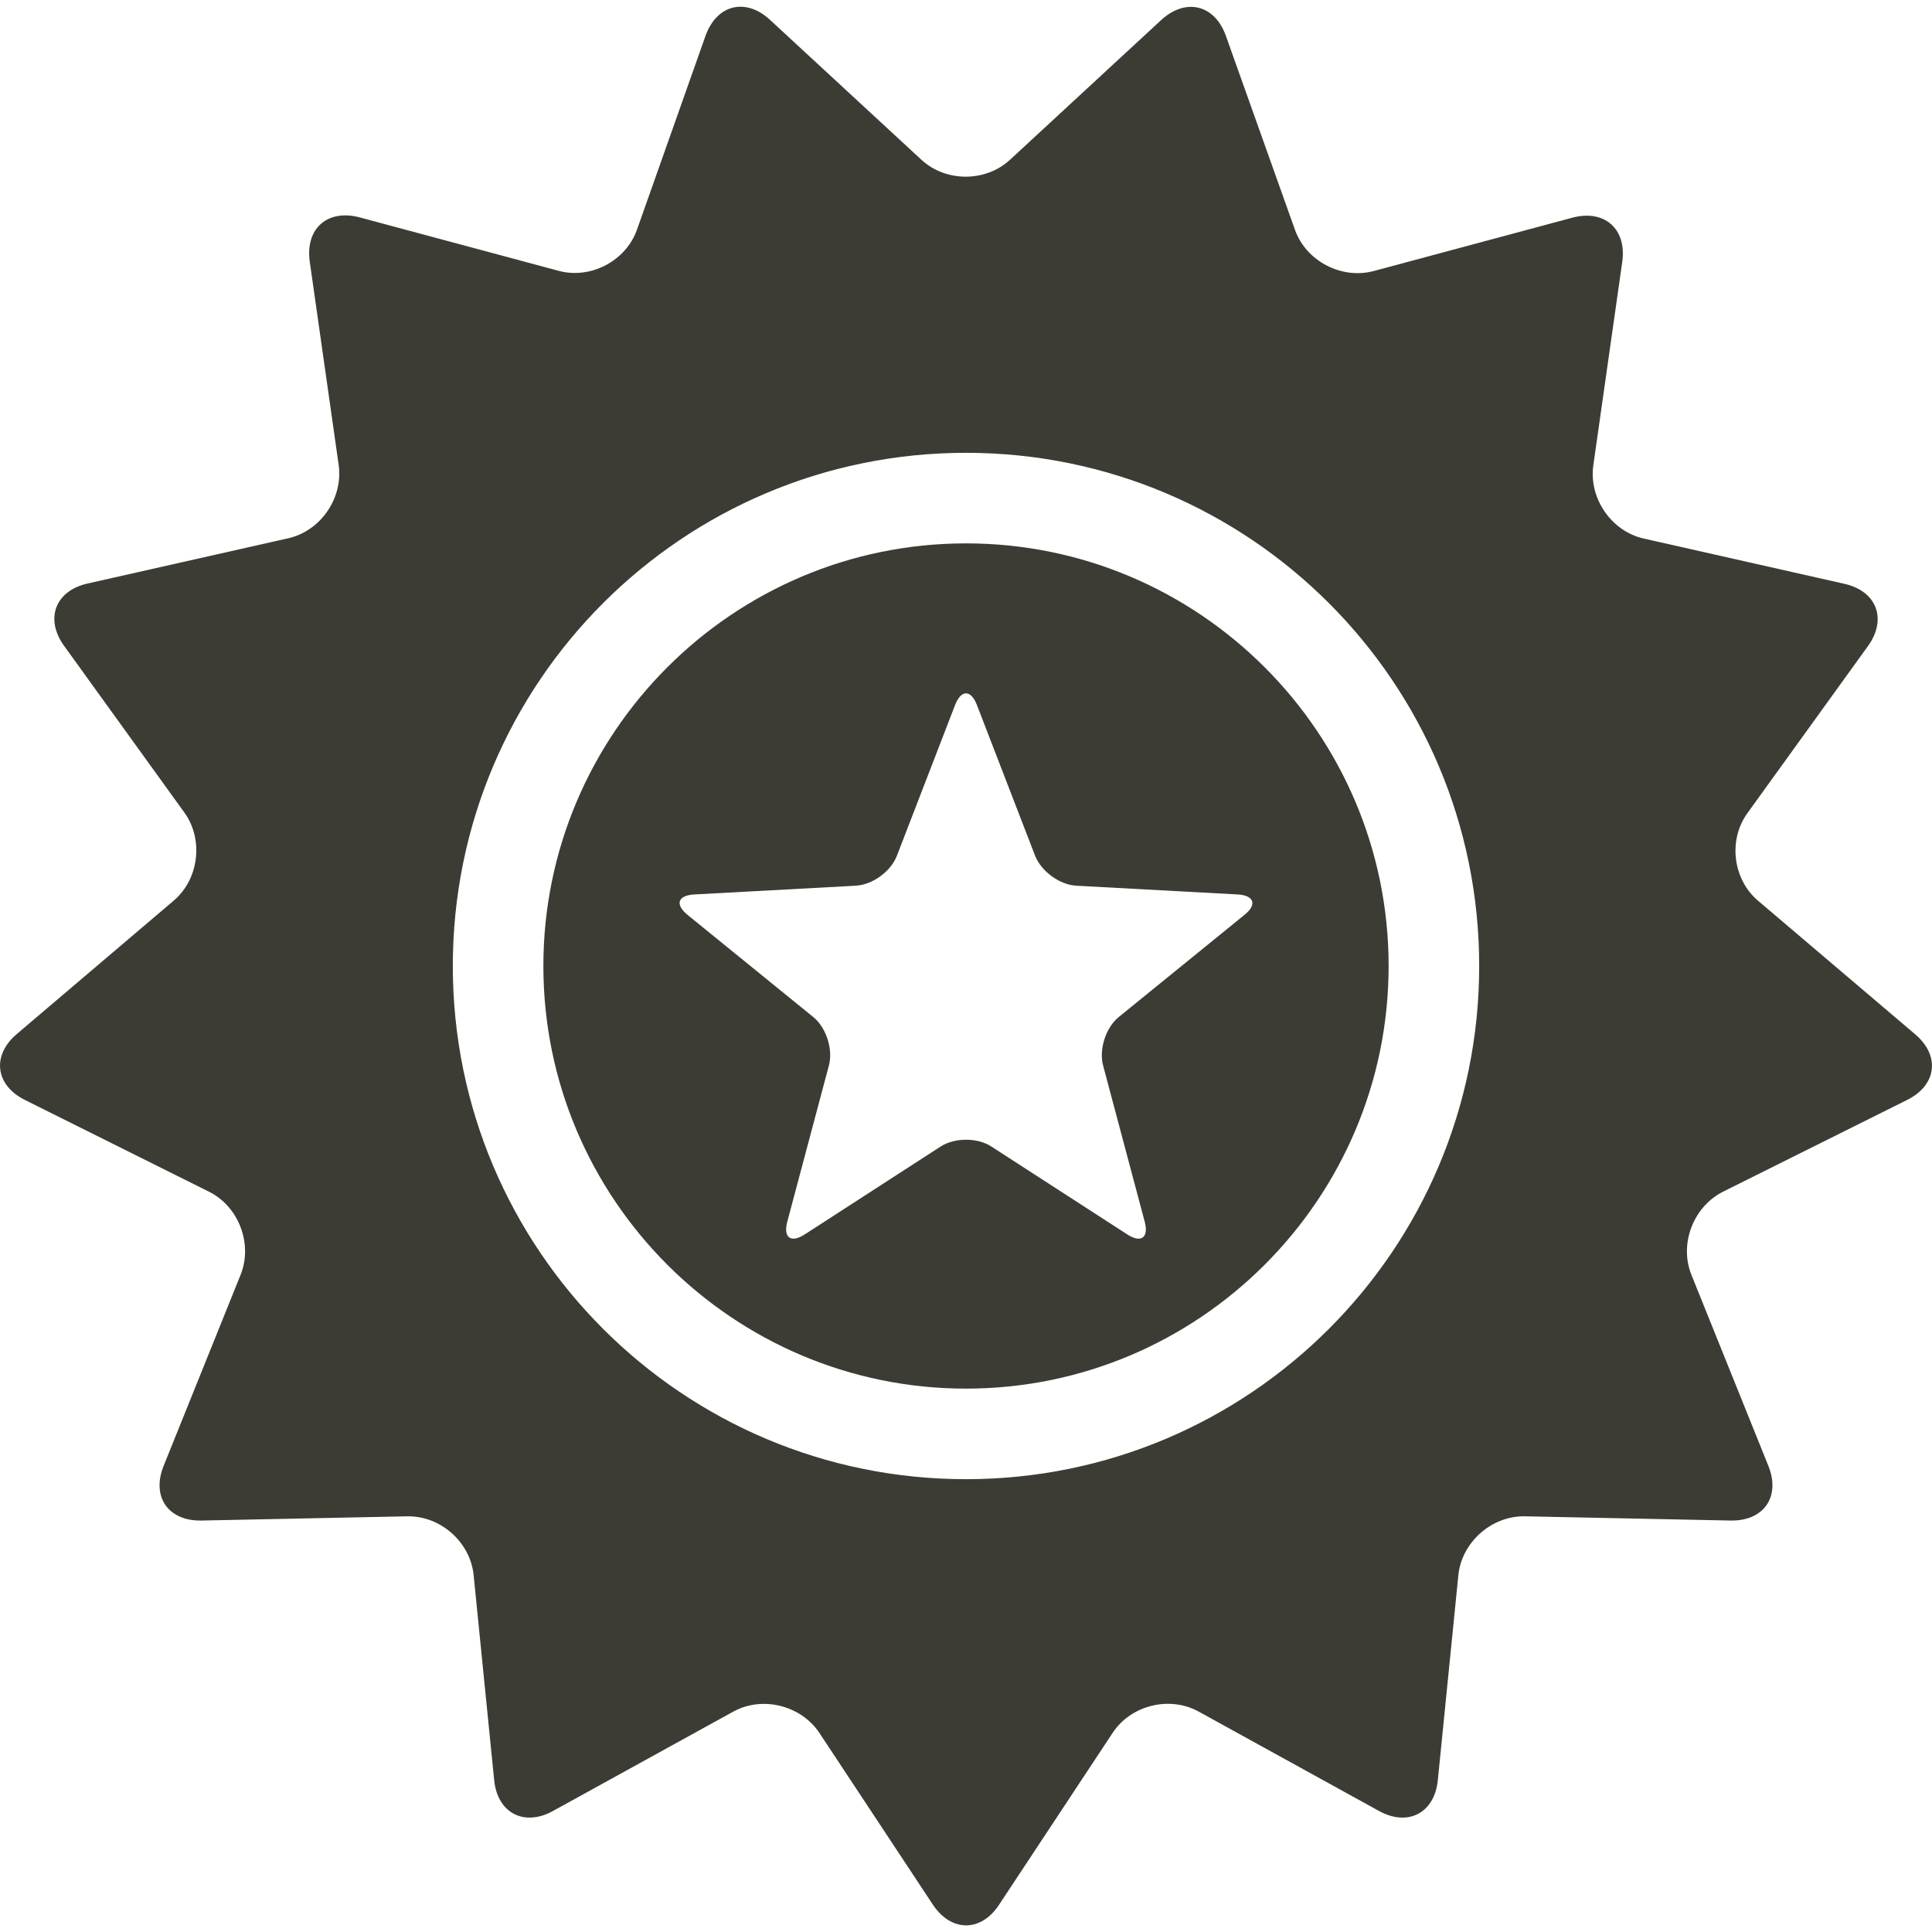 <?xml version="1.0" encoding="utf-8"?>
<!-- Generator: Adobe Illustrator 27.9.0, SVG Export Plug-In . SVG Version: 6.00 Build 0)  -->
<svg version="1.1" id="Layer_1" xmlns="http://www.w3.org/2000/svg" xmlns:xlink="http://www.w3.org/1999/xlink" x="0px" y="0px"
	 viewBox="0 0 64 64" width="64" height="64" style="enable-background:new 0 0 64 64;" xml:space="preserve">
<style type="text/css">
	.st0{fill:#FFFFFF;stroke:#000000;stroke-width:2.25;stroke-linecap:round;stroke-linejoin:round;stroke-miterlimit:10;}
	.st1{fill:#3C3C35;}
	.st2{fill:#FF0000;}
	.st3{fill:none;stroke:#FF0000;stroke-width:2;stroke-linecap:round;stroke-linejoin:round;stroke-miterlimit:10;}
	.st4{opacity:0.5;fill:#FF00FF;}
	.st5{fill:#FFFFFF;}
	.st6{fill:#FFFFFF;stroke:#000000;stroke-width:2;stroke-linecap:round;stroke-linejoin:round;stroke-miterlimit:10;}
	.st7{fill:#FFFFFF;stroke:#000000;stroke-width:2;stroke-miterlimit:10;}
	.st8{fill:none;stroke:#000000;stroke-width:2;stroke-linecap:round;stroke-miterlimit:10;}
</style>
<g>
	<path class="st1" d="M63.44,34.26l-5.2-4.42c-0.84-0.71-1-2.02-0.35-2.91l3.99-5.53c0.64-0.89,0.29-1.82-0.78-2.06l-6.65-1.5
		c-1.07-0.24-1.82-1.33-1.67-2.42l0.96-6.75c0.15-1.09-0.59-1.74-1.65-1.46L45.5,8.98c-1.06,0.28-2.23-0.33-2.6-1.36l-2.29-6.43
		c-0.37-1.04-1.33-1.27-2.14-0.53l-5.01,4.63c-0.81,0.75-2.13,0.75-2.94,0l-5.01-4.63c-0.81-0.75-1.77-0.51-2.14,0.53L21.1,7.61
		c-0.37,1.04-1.54,1.65-2.6,1.36l-6.59-1.77c-1.06-0.28-1.8,0.37-1.65,1.46l0.96,6.75c0.15,1.09-0.6,2.18-1.67,2.42l-6.65,1.5
		c-1.07,0.24-1.42,1.17-0.78,2.06l3.99,5.53c0.64,0.89,0.48,2.2-0.35,2.91l-5.2,4.42c-0.84,0.71-0.72,1.7,0.27,2.19l6.1,3.04
		c0.98,0.49,1.45,1.73,1.04,2.75l-2.55,6.33c-0.41,1.02,0.15,1.83,1.25,1.81l6.82-0.14c1.1-0.02,2.09,0.85,2.2,1.95l0.68,6.79
		c0.11,1.09,0.99,1.55,1.95,1.02l5.97-3.29c0.96-0.53,2.24-0.21,2.85,0.7l3.76,5.69c0.61,0.92,1.6,0.92,2.2,0l3.76-5.69
		c0.61-0.92,1.89-1.23,2.85-0.7l5.97,3.29c0.96,0.53,1.84,0.07,1.95-1.02l0.68-6.79c0.11-1.09,1.1-1.97,2.2-1.95l6.82,0.14
		c1.1,0.02,1.66-0.79,1.25-1.81l-2.55-6.33c-0.41-1.02,0.06-2.25,1.04-2.75l6.1-3.04C64.16,35.95,64.28,34.97,63.44,34.26z M32,49
		c-9.39,0-17-7.61-17-17c0-9.39,7.61-17,17-17s17,7.61,17,17C49,41.39,41.39,49,32,49z"/>
	<path class="st1" d="M32,18c-7.72,0-14,6.28-14,14c0,7.72,6.28,14,14,14s14-6.28,14-14C46,24.28,39.72,18,32,18z M41.22,30.31
		l-4.16,3.38c-0.43,0.35-0.66,1.07-0.52,1.6l1.38,5.18c0.14,0.53-0.12,0.72-0.58,0.42l-4.5-2.91c-0.46-0.3-1.22-0.3-1.68,0
		l-4.5,2.91c-0.46,0.3-0.72,0.11-0.58-0.42l1.38-5.18c0.14-0.53-0.09-1.25-0.52-1.6l-4.16-3.38c-0.43-0.35-0.33-0.65,0.22-0.68
		l5.35-0.29c0.55-0.03,1.16-0.47,1.36-0.99l1.93-5c0.2-0.51,0.52-0.51,0.72,0l1.93,5c0.2,0.51,0.81,0.96,1.36,0.99L41,29.63
		C41.55,29.66,41.65,29.97,41.22,30.31z"/>
</g>
</svg>
